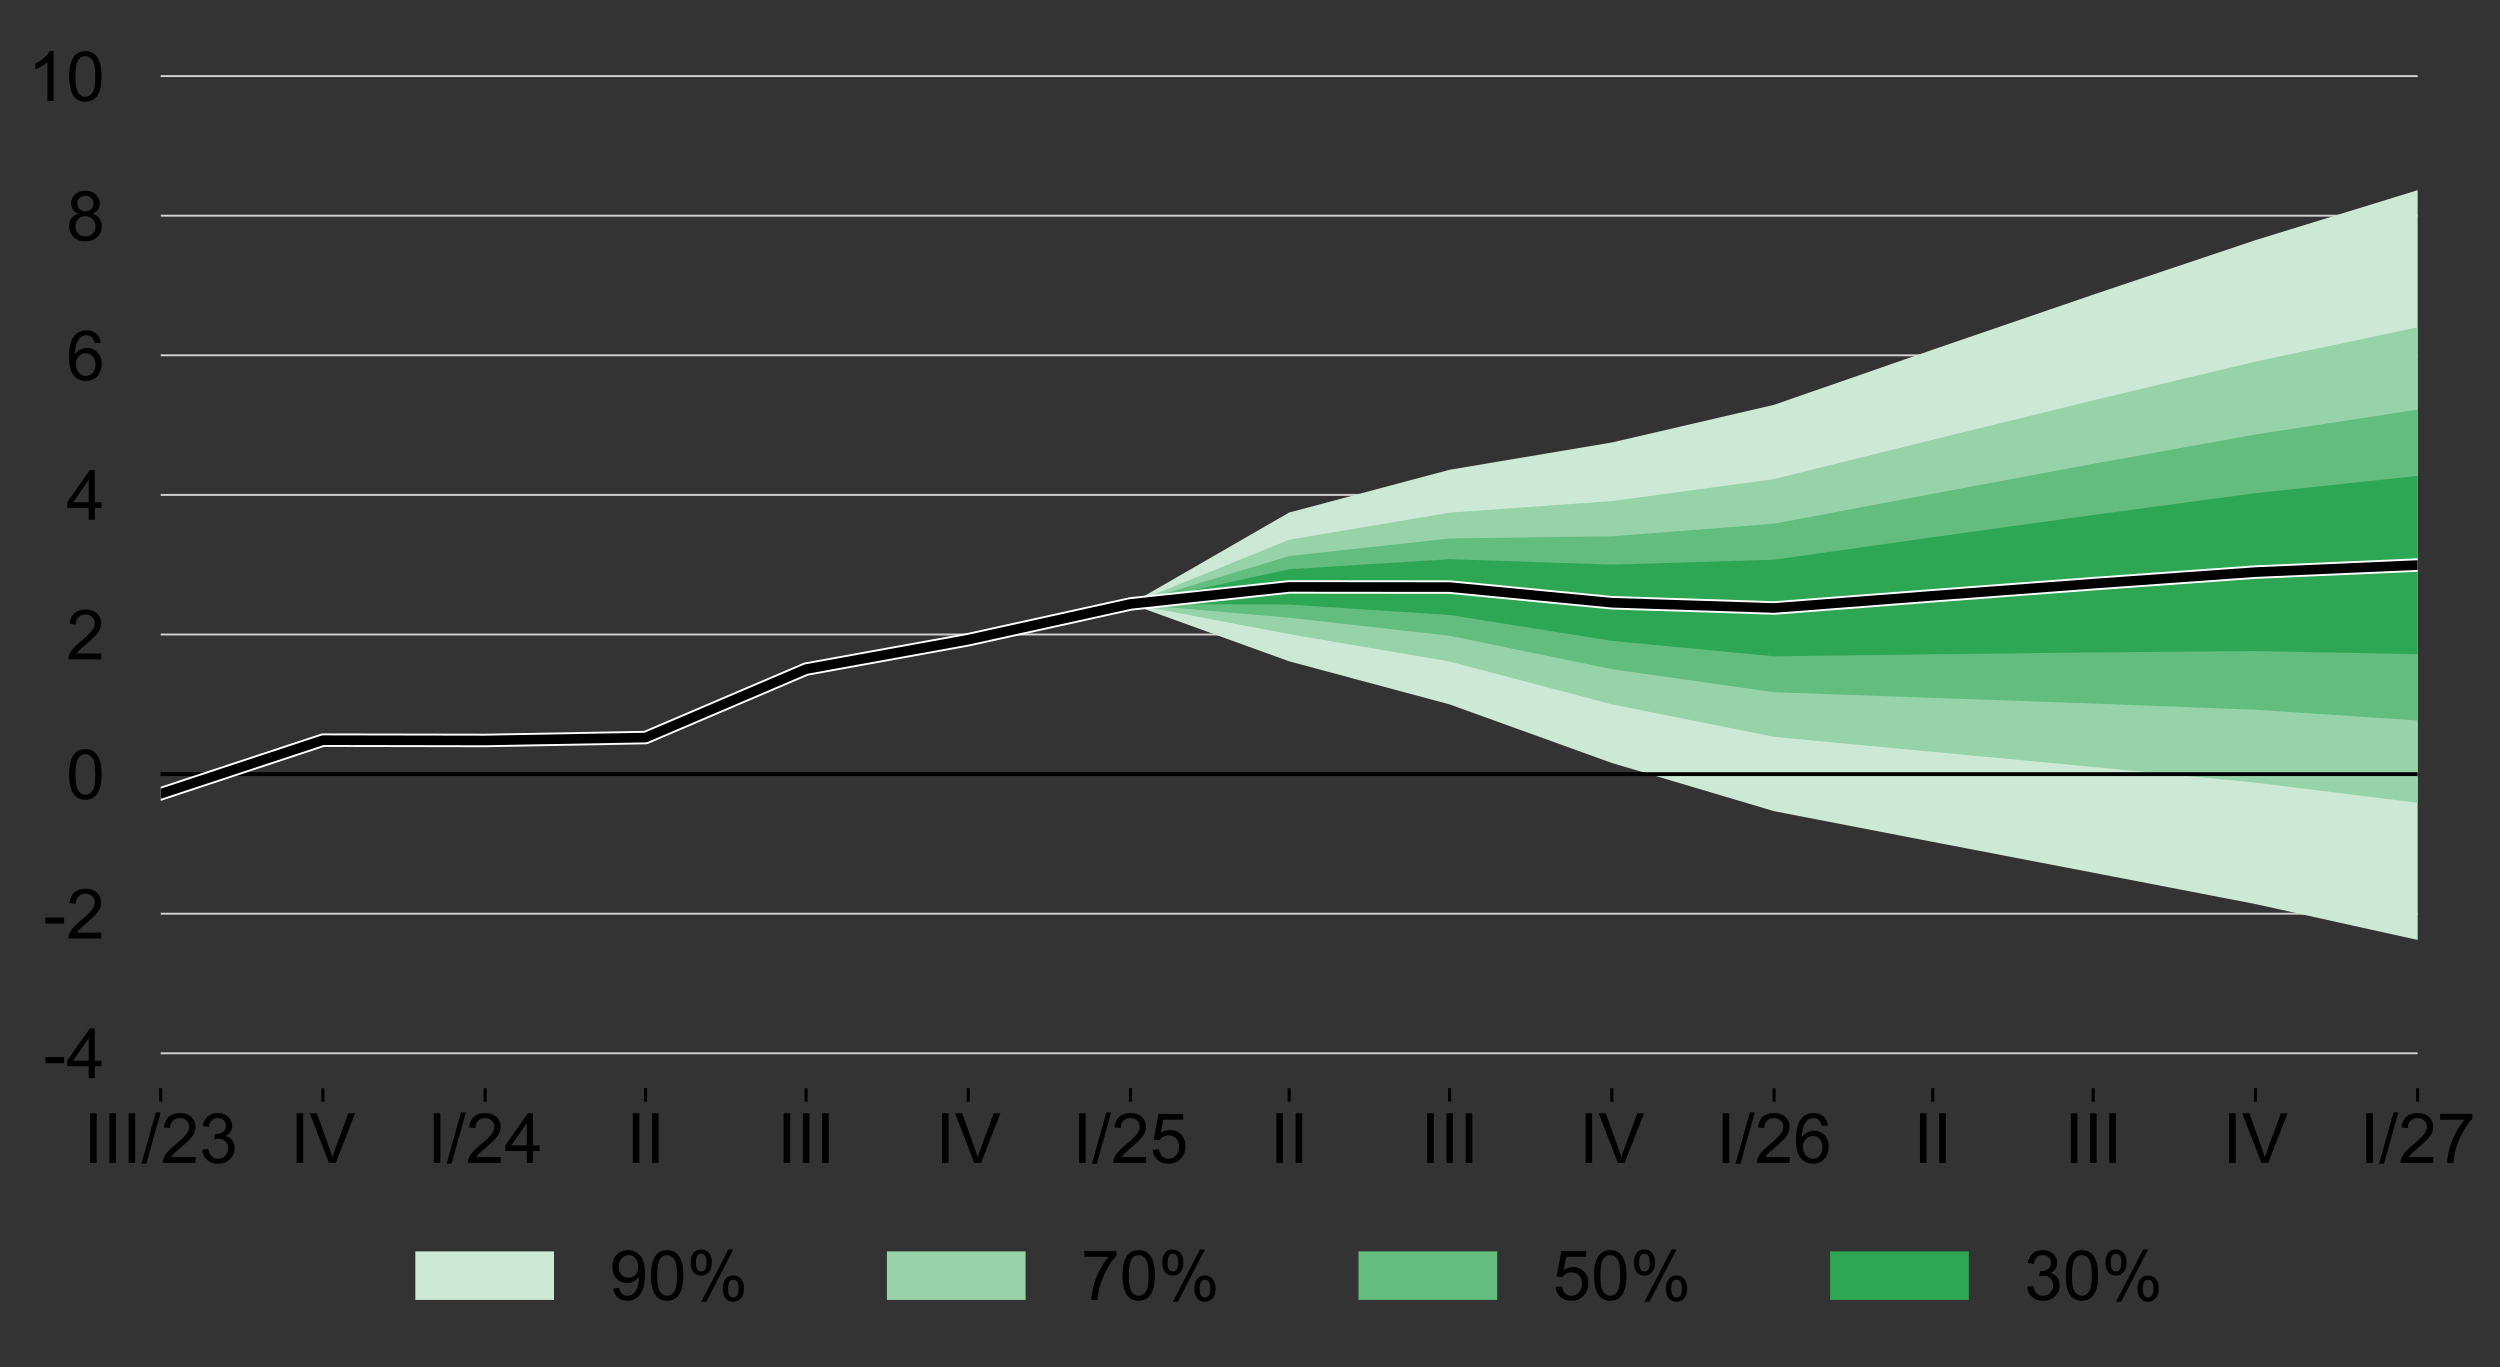 <?xml version="1.0" encoding="utf-8" standalone="no"?>
<!DOCTYPE svg PUBLIC "-//W3C//DTD SVG 1.1//EN"
  "http://www.w3.org/Graphics/SVG/1.1/DTD/svg11.dtd">
<!-- Created with matplotlib (http://matplotlib.org/) -->
<svg height="355pt" version="1.1" viewBox="0 0 649 355" width="649pt" xmlns="http://www.w3.org/2000/svg" xmlns:xlink="http://www.w3.org/1999/xlink">
 <rect x="0" y="0" width="649" height="355" fill="#333333" stroke="none"/>
 <defs>
  <style type="text/css">
*{stroke-linecap:butt;stroke-linejoin:round;}
  </style>
 </defs>
 <g id="figure_1">
  <g id="patch_1">
   <path d="M -0 355.437 
L 649.83 355.437 
L 649.83 0 
L -0 0 
z
" style="fill:none;"/>
  </g>
  <g id="axes_1">
   <g id="patch_2">
    <path d="M 41.719 282.5 
L 627.619 282.5 
L 627.619 10.7 
L 41.719 10.7 
z
" style="fill:none;"/>
   </g>
   <g id="matplotlib.axis_1">
    <g id="xtick_1">
     <g id="line2d_1">
      <defs>
       <path d="M 0 0 
L 0 3.5 
" id="m96d45b0e11" style="stroke:#000000;stroke-width:0.8;"/>
      </defs>
      <g>
       <use style="stroke:#000000;stroke-width:0.8;" x="41.719" xlink:href="#m96d45b0e11" y="282.5"/>
      </g>
     </g>
     <g id="text_1">
      <!-- III/23 -->
      <defs>
       <path d="M 9.328 0 
L 9.328 71.578 
L 18.797 71.578 
L 18.797 0 
z
" id="ArialMT-49"/>
       <path d="M 0 -1.219 
L 20.75 72.797 
L 27.781 72.797 
L 7.078 -1.219 
z
" id="ArialMT-2f"/>
       <path d="M 50.344 8.453 
L 50.344 0 
L 3.031 0 
Q 2.938 3.172 4.047 6.109 
Q 5.859 10.938 9.828 15.625 
Q 13.812 20.312 21.344 26.469 
Q 33.016 36.031 37.109 41.625 
Q 41.219 47.219 41.219 52.203 
Q 41.219 57.422 37.469 61 
Q 33.734 64.594 27.734 64.594 
Q 21.391 64.594 17.578 60.781 
Q 13.766 56.984 13.719 50.25 
L 4.688 51.172 
Q 5.609 61.281 11.656 66.578 
Q 17.719 71.875 27.938 71.875 
Q 38.234 71.875 44.234 66.156 
Q 50.25 60.453 50.25 52 
Q 50.25 47.703 48.484 43.547 
Q 46.734 39.406 42.656 34.812 
Q 38.578 30.219 29.109 22.219 
Q 21.188 15.578 18.938 13.203 
Q 16.703 10.844 15.234 8.453 
z
" id="ArialMT-32"/>
       <path d="M 4.203 18.891 
L 12.984 20.062 
Q 14.5 12.594 18.141 9.297 
Q 21.781 6 27 6 
Q 33.203 6 37.469 10.297 
Q 41.75 14.594 41.75 20.953 
Q 41.75 27 37.797 30.922 
Q 33.844 34.859 27.734 34.859 
Q 25.25 34.859 21.531 33.891 
L 22.516 41.609 
Q 23.391 41.5 23.922 41.5 
Q 29.547 41.5 34.031 44.422 
Q 38.531 47.359 38.531 53.469 
Q 38.531 58.297 35.25 61.469 
Q 31.984 64.656 26.812 64.656 
Q 21.688 64.656 18.266 61.422 
Q 14.844 58.203 13.875 51.766 
L 5.078 53.328 
Q 6.688 62.156 12.391 67.016 
Q 18.109 71.875 26.609 71.875 
Q 32.469 71.875 37.391 69.359 
Q 42.328 66.844 44.938 62.5 
Q 47.562 58.156 47.562 53.266 
Q 47.562 48.641 45.062 44.828 
Q 42.578 41.016 37.703 38.766 
Q 44.047 37.312 47.562 32.688 
Q 51.078 28.078 51.078 21.141 
Q 51.078 11.766 44.234 5.25 
Q 37.406 -1.266 26.953 -1.266 
Q 17.531 -1.266 11.297 4.344 
Q 5.078 9.969 4.203 18.891 
" id="ArialMT-33"/>
      </defs>
      <g transform="translate(21.708 301.884)scale(0.18 -0.18)">
       <use xlink:href="#ArialMT-49"/>
       <use x="27.783" xlink:href="#ArialMT-49"/>
       <use x="55.566" xlink:href="#ArialMT-49"/>
       <use x="83.35" xlink:href="#ArialMT-2f"/>
       <use x="111.133" xlink:href="#ArialMT-32"/>
       <use x="166.748" xlink:href="#ArialMT-33"/>
      </g>
     </g>
    </g>
    <g id="xtick_2">
     <g id="line2d_2">
      <g>
       <use style="stroke:#000000;stroke-width:0.8;" x="83.831" xlink:href="#m96d45b0e11" y="282.5"/>
      </g>
     </g>
     <g id="text_2">
      <!-- IV -->
      <defs>
       <path d="M 28.172 0 
L 0.438 71.578 
L 10.688 71.578 
L 29.297 19.578 
Q 31.547 13.328 33.062 7.859 
Q 34.719 13.719 36.922 19.578 
L 56.25 71.578 
L 65.922 71.578 
L 37.891 0 
z
" id="ArialMT-56"/>
      </defs>
      <g transform="translate(75.327 301.884)scale(0.18 -0.18)">
       <use xlink:href="#ArialMT-49"/>
       <use x="27.783" xlink:href="#ArialMT-56"/>
      </g>
     </g>
    </g>
    <g id="xtick_3">
     <g id="line2d_3">
      <g>
       <use style="stroke:#000000;stroke-width:0.8;" x="125.942" xlink:href="#m96d45b0e11" y="282.5"/>
      </g>
     </g>
     <g id="text_3">
      <!-- I/24 -->
      <defs>
       <path d="M 32.328 0 
L 32.328 17.141 
L 1.266 17.141 
L 1.266 25.203 
L 33.938 71.578 
L 41.109 71.578 
L 41.109 25.203 
L 50.781 25.203 
L 50.781 17.141 
L 41.109 17.141 
L 41.109 0 
z
M 32.328 25.203 
L 32.328 57.469 
L 9.906 25.203 
z
" id="ArialMT-34"/>
      </defs>
      <g transform="translate(110.932 301.884)scale(0.18 -0.18)">
       <use xlink:href="#ArialMT-49"/>
       <use x="27.783" xlink:href="#ArialMT-2f"/>
       <use x="55.566" xlink:href="#ArialMT-32"/>
       <use x="111.182" xlink:href="#ArialMT-34"/>
      </g>
     </g>
    </g>
    <g id="xtick_4">
     <g id="line2d_4">
      <g>
       <use style="stroke:#000000;stroke-width:0.8;" x="167.596" xlink:href="#m96d45b0e11" y="282.5"/>
      </g>
     </g>
     <g id="text_4">
      <!-- II -->
      <g transform="translate(162.596 301.884)scale(0.18 -0.18)">
       <use xlink:href="#ArialMT-49"/>
       <use x="27.783" xlink:href="#ArialMT-49"/>
      </g>
     </g>
    </g>
    <g id="xtick_5">
     <g id="line2d_5">
      <g>
       <use style="stroke:#000000;stroke-width:0.8;" x="209.25" xlink:href="#m96d45b0e11" y="282.5"/>
      </g>
     </g>
     <g id="text_5">
      <!-- III -->
      <g transform="translate(201.749 301.884)scale(0.18 -0.18)">
       <use xlink:href="#ArialMT-49"/>
       <use x="27.783" xlink:href="#ArialMT-49"/>
       <use x="55.566" xlink:href="#ArialMT-49"/>
      </g>
     </g>
    </g>
    <g id="xtick_6">
     <g id="line2d_6">
      <g>
       <use style="stroke:#000000;stroke-width:0.8;" x="251.362" xlink:href="#m96d45b0e11" y="282.5"/>
      </g>
     </g>
     <g id="text_6">
      <!-- IV -->
      <g transform="translate(242.858 301.884)scale(0.18 -0.18)">
       <use xlink:href="#ArialMT-49"/>
       <use x="27.783" xlink:href="#ArialMT-56"/>
      </g>
     </g>
    </g>
    <g id="xtick_7">
     <g id="line2d_7">
      <g>
       <use style="stroke:#000000;stroke-width:0.8;" x="293.473" xlink:href="#m96d45b0e11" y="282.5"/>
      </g>
     </g>
     <g id="text_7">
      <!-- I/25 -->
      <defs>
       <path d="M 4.156 18.75 
L 13.375 19.531 
Q 14.406 12.797 18.141 9.391 
Q 21.875 6 27.156 6 
Q 33.5 6 37.891 10.781 
Q 42.281 15.578 42.281 23.484 
Q 42.281 31 38.062 35.344 
Q 33.844 39.703 27 39.703 
Q 22.75 39.703 19.328 37.766 
Q 15.922 35.844 13.969 32.766 
L 5.719 33.844 
L 12.641 70.609 
L 48.25 70.609 
L 48.25 62.203 
L 19.672 62.203 
L 15.828 42.969 
Q 22.266 47.469 29.344 47.469 
Q 38.719 47.469 45.156 40.969 
Q 51.609 34.469 51.609 24.266 
Q 51.609 14.547 45.953 7.469 
Q 39.062 -1.219 27.156 -1.219 
Q 17.391 -1.219 11.203 4.25 
Q 5.031 9.719 4.156 18.75 
" id="ArialMT-35"/>
      </defs>
      <g transform="translate(278.463 301.884)scale(0.18 -0.18)">
       <use xlink:href="#ArialMT-49"/>
       <use x="27.783" xlink:href="#ArialMT-2f"/>
       <use x="55.566" xlink:href="#ArialMT-32"/>
       <use x="111.182" xlink:href="#ArialMT-35"/>
      </g>
     </g>
    </g>
    <g id="xtick_8">
     <g id="line2d_8">
      <g>
       <use style="stroke:#000000;stroke-width:0.8;" x="334.669" xlink:href="#m96d45b0e11" y="282.5"/>
      </g>
     </g>
     <g id="text_8">
      <!-- II -->
      <g transform="translate(329.669 301.884)scale(0.18 -0.18)">
       <use xlink:href="#ArialMT-49"/>
       <use x="27.783" xlink:href="#ArialMT-49"/>
      </g>
     </g>
    </g>
    <g id="xtick_9">
     <g id="line2d_9">
      <g>
       <use style="stroke:#000000;stroke-width:0.8;" x="376.323" xlink:href="#m96d45b0e11" y="282.5"/>
      </g>
     </g>
     <g id="text_9">
      <!-- III -->
      <g transform="translate(368.822 301.884)scale(0.18 -0.18)">
       <use xlink:href="#ArialMT-49"/>
       <use x="27.783" xlink:href="#ArialMT-49"/>
       <use x="55.566" xlink:href="#ArialMT-49"/>
      </g>
     </g>
    </g>
    <g id="xtick_10">
     <g id="line2d_10">
      <g>
       <use style="stroke:#000000;stroke-width:0.8;" x="418.435" xlink:href="#m96d45b0e11" y="282.5"/>
      </g>
     </g>
     <g id="text_10">
      <!-- IV -->
      <g transform="translate(409.931 301.884)scale(0.18 -0.18)">
       <use xlink:href="#ArialMT-49"/>
       <use x="27.783" xlink:href="#ArialMT-56"/>
      </g>
     </g>
    </g>
    <g id="xtick_11">
     <g id="line2d_11">
      <g>
       <use style="stroke:#000000;stroke-width:0.8;" x="460.546" xlink:href="#m96d45b0e11" y="282.5"/>
      </g>
     </g>
     <g id="text_11">
      <!-- I/26 -->
      <defs>
       <path d="M 49.75 54.047 
L 41.016 53.375 
Q 39.844 58.547 37.703 60.891 
Q 34.125 64.656 28.906 64.656 
Q 24.703 64.656 21.531 62.312 
Q 17.391 59.281 14.984 53.469 
Q 12.594 47.656 12.5 36.922 
Q 15.672 41.75 20.266 44.094 
Q 24.859 46.438 29.891 46.438 
Q 38.672 46.438 44.844 39.969 
Q 51.031 33.5 51.031 23.25 
Q 51.031 16.5 48.125 10.719 
Q 45.219 4.938 40.141 1.859 
Q 35.062 -1.219 28.609 -1.219 
Q 17.625 -1.219 10.688 6.859 
Q 3.766 14.938 3.766 33.5 
Q 3.766 54.25 11.422 63.672 
Q 18.109 71.875 29.438 71.875 
Q 37.891 71.875 43.281 67.141 
Q 48.688 62.406 49.75 54.047 
M 13.875 23.188 
Q 13.875 18.656 15.797 14.5 
Q 17.719 10.359 21.188 8.172 
Q 24.656 6 28.469 6 
Q 34.031 6 38.031 10.484 
Q 42.047 14.984 42.047 22.703 
Q 42.047 30.125 38.078 34.391 
Q 34.125 38.672 28.125 38.672 
Q 22.172 38.672 18.016 34.391 
Q 13.875 30.125 13.875 23.188 
" id="ArialMT-36"/>
      </defs>
      <g transform="translate(445.536 301.884)scale(0.18 -0.18)">
       <use xlink:href="#ArialMT-49"/>
       <use x="27.783" xlink:href="#ArialMT-2f"/>
       <use x="55.566" xlink:href="#ArialMT-32"/>
       <use x="111.182" xlink:href="#ArialMT-36"/>
      </g>
     </g>
    </g>
    <g id="xtick_12">
     <g id="line2d_12">
      <g>
       <use style="stroke:#000000;stroke-width:0.8;" x="501.742" xlink:href="#m96d45b0e11" y="282.5"/>
      </g>
     </g>
     <g id="text_12">
      <!-- II -->
      <g transform="translate(496.742 301.884)scale(0.18 -0.18)">
       <use xlink:href="#ArialMT-49"/>
       <use x="27.783" xlink:href="#ArialMT-49"/>
      </g>
     </g>
    </g>
    <g id="xtick_13">
     <g id="line2d_13">
      <g>
       <use style="stroke:#000000;stroke-width:0.8;" x="543.396" xlink:href="#m96d45b0e11" y="282.5"/>
      </g>
     </g>
     <g id="text_13">
      <!-- III -->
      <g transform="translate(535.895 301.884)scale(0.18 -0.18)">
       <use xlink:href="#ArialMT-49"/>
       <use x="27.783" xlink:href="#ArialMT-49"/>
       <use x="55.566" xlink:href="#ArialMT-49"/>
      </g>
     </g>
    </g>
    <g id="xtick_14">
     <g id="line2d_14">
      <g>
       <use style="stroke:#000000;stroke-width:0.8;" x="585.508" xlink:href="#m96d45b0e11" y="282.5"/>
      </g>
     </g>
     <g id="text_14">
      <!-- IV -->
      <g transform="translate(577.004 301.884)scale(0.18 -0.18)">
       <use xlink:href="#ArialMT-49"/>
       <use x="27.783" xlink:href="#ArialMT-56"/>
      </g>
     </g>
    </g>
    <g id="xtick_15">
     <g id="line2d_15">
      <g>
       <use style="stroke:#000000;stroke-width:0.8;" x="627.619" xlink:href="#m96d45b0e11" y="282.5"/>
      </g>
     </g>
     <g id="text_15">
      <!-- I/27 -->
      <defs>
       <path d="M 4.734 62.203 
L 4.734 70.656 
L 51.078 70.656 
L 51.078 63.812 
Q 44.234 56.547 37.516 44.484 
Q 30.812 32.422 27.156 19.672 
Q 24.516 10.688 23.781 0 
L 14.75 0 
Q 14.891 8.453 18.062 20.406 
Q 21.234 32.375 27.172 43.484 
Q 33.109 54.594 39.797 62.203 
z
" id="ArialMT-37"/>
      </defs>
      <g transform="translate(612.609 301.884)scale(0.18 -0.18)">
       <use xlink:href="#ArialMT-49"/>
       <use x="27.783" xlink:href="#ArialMT-2f"/>
       <use x="55.566" xlink:href="#ArialMT-32"/>
       <use x="111.182" xlink:href="#ArialMT-37"/>
      </g>
     </g>
    </g>
   </g>
   <g id="matplotlib.axis_2">
    <g id="ytick_1">
     <g id="text_16">
      <!-- -4 -->
      <defs>
       <path d="M 3.172 21.484 
L 3.172 30.328 
L 30.172 30.328 
L 30.172 21.484 
z
" id="ArialMT-2d"/>
      </defs>
      <g transform="translate(11.216 279.882)scale(0.18 -0.18)">
       <use xlink:href="#ArialMT-2d"/>
       <use x="33.301" xlink:href="#ArialMT-34"/>
      </g>
     </g>
    </g>
    <g id="ytick_2">
     <g id="text_17">
      <!-- -2 -->
      <g transform="translate(11.216 243.642)scale(0.18 -0.18)">
       <use xlink:href="#ArialMT-2d"/>
       <use x="33.301" xlink:href="#ArialMT-32"/>
      </g>
     </g>
    </g>
    <g id="ytick_3">
     <g id="text_18">
      <!-- 0 -->
      <defs>
       <path d="M 4.156 35.297 
Q 4.156 48 6.766 55.734 
Q 9.375 63.484 14.516 67.672 
Q 19.672 71.875 27.484 71.875 
Q 33.25 71.875 37.594 69.547 
Q 41.938 67.234 44.766 62.859 
Q 47.609 58.5 49.219 52.219 
Q 50.828 45.953 50.828 35.297 
Q 50.828 22.703 48.234 14.969 
Q 45.656 7.234 40.5 3 
Q 35.359 -1.219 27.484 -1.219 
Q 17.141 -1.219 11.234 6.203 
Q 4.156 15.141 4.156 35.297 
M 13.188 35.297 
Q 13.188 17.672 17.312 11.828 
Q 21.438 6 27.484 6 
Q 33.547 6 37.672 11.859 
Q 41.797 17.719 41.797 35.297 
Q 41.797 52.984 37.672 58.781 
Q 33.547 64.594 27.391 64.594 
Q 21.344 64.594 17.719 59.469 
Q 13.188 52.938 13.188 35.297 
" id="ArialMT-30"/>
      </defs>
      <g transform="translate(17.21 207.402)scale(0.18 -0.18)">
       <use xlink:href="#ArialMT-30"/>
      </g>
     </g>
    </g>
    <g id="ytick_4">
     <g id="text_19">
      <!-- 2 -->
      <g transform="translate(17.21 171.162)scale(0.18 -0.18)">
       <use xlink:href="#ArialMT-32"/>
      </g>
     </g>
    </g>
    <g id="ytick_5">
     <g id="text_20">
      <!-- 4 -->
      <g transform="translate(17.21 134.922)scale(0.18 -0.18)">
       <use xlink:href="#ArialMT-34"/>
      </g>
     </g>
    </g>
    <g id="ytick_6">
     <g id="text_21">
      <!-- 6 -->
      <g transform="translate(17.21 98.682)scale(0.18 -0.18)">
       <use xlink:href="#ArialMT-36"/>
      </g>
     </g>
    </g>
    <g id="ytick_7">
     <g id="text_22">
      <!-- 8 -->
      <defs>
       <path d="M 17.672 38.812 
Q 12.203 40.828 9.562 44.531 
Q 6.938 48.25 6.938 53.422 
Q 6.938 61.234 12.547 66.547 
Q 18.172 71.875 27.484 71.875 
Q 36.859 71.875 42.578 66.422 
Q 48.297 60.984 48.297 53.172 
Q 48.297 48.188 45.672 44.5 
Q 43.062 40.828 37.75 38.812 
Q 44.344 36.672 47.781 31.875 
Q 51.219 27.094 51.219 20.453 
Q 51.219 11.281 44.719 5.031 
Q 38.234 -1.219 27.641 -1.219 
Q 17.047 -1.219 10.547 5.047 
Q 4.047 11.328 4.047 20.703 
Q 4.047 27.688 7.594 32.391 
Q 11.141 37.109 17.672 38.812 
M 15.922 53.719 
Q 15.922 48.641 19.188 45.406 
Q 22.469 42.188 27.688 42.188 
Q 32.766 42.188 36.016 45.375 
Q 39.266 48.578 39.266 53.219 
Q 39.266 58.062 35.906 61.359 
Q 32.562 64.656 27.594 64.656 
Q 22.562 64.656 19.234 61.422 
Q 15.922 58.203 15.922 53.719 
M 13.094 20.656 
Q 13.094 16.891 14.875 13.375 
Q 16.656 9.859 20.172 7.922 
Q 23.688 6 27.734 6 
Q 34.031 6 38.125 10.047 
Q 42.234 14.109 42.234 20.359 
Q 42.234 26.703 38.016 30.859 
Q 33.797 35.016 27.438 35.016 
Q 21.234 35.016 17.156 30.906 
Q 13.094 26.812 13.094 20.656 
" id="ArialMT-38"/>
      </defs>
      <g transform="translate(17.21 62.442)scale(0.18 -0.18)">
       <use xlink:href="#ArialMT-38"/>
      </g>
     </g>
    </g>
    <g id="ytick_8">
     <g id="text_23">
      <!-- 10 -->
      <defs>
       <path d="M 37.25 0 
L 28.469 0 
L 28.469 56 
Q 25.297 52.984 20.141 49.953 
Q 14.984 46.922 10.891 45.406 
L 10.891 53.906 
Q 18.266 57.375 23.781 62.297 
Q 29.297 67.234 31.594 71.875 
L 37.25 71.875 
z
" id="ArialMT-31"/>
      </defs>
      <g transform="translate(7.2 26.202)scale(0.18 -0.18)">
       <use xlink:href="#ArialMT-31"/>
       <use x="55.615" xlink:href="#ArialMT-30"/>
      </g>
     </g>
    </g>
   </g>
   <g id="line2d_16">
    <path clip-path="url(#p32a1b198f9)" d="M 41.719 273.44 
L 627.619 273.44 
" style="fill:none;stroke:#d2d2d2;stroke-linecap:square;stroke-width:0.5;"/>
   </g>
   <g id="line2d_17">
    <path clip-path="url(#p32a1b198f9)" d="M 41.719 237.2 
L 627.619 237.2 
" style="fill:none;stroke:#d2d2d2;stroke-linecap:square;stroke-width:0.5;"/>
   </g>
   <g id="line2d_18">
    <path clip-path="url(#p32a1b198f9)" d="M 41.719 200.96 
L 627.619 200.96 
" style="fill:none;stroke:#000000;stroke-linecap:square;stroke-width:0.75;"/>
   </g>
   <g id="line2d_19">
    <path clip-path="url(#p32a1b198f9)" d="M 41.719 164.72 
L 627.619 164.72 
" style="fill:none;stroke:#d2d2d2;stroke-linecap:square;stroke-width:0.5;"/>
   </g>
   <g id="legend_1">
    <g id="patch_3">
     <path d="M 104.219 348.237 
L 565.12 348.237 
Q 568.72 348.237 568.72 344.637 
L 568.72 320.975 
Q 568.72 317.375 565.12 317.375 
L 104.219 317.375 
Q 100.619 317.375 100.619 320.975 
L 100.619 344.637 
Q 100.619 348.237 104.219 348.237 
z
" style="fill:none;opacity:0.8;"/>
    </g>
    <g id="patch_4">
     <path d="M 107.819 337.459 
L 143.819 337.459 
L 143.819 324.859 
L 107.819 324.859 
z
" style="fill:#cbe9d4;"/>
    </g>
    <g id="text_24">
     <!-- 90% -->
     <defs>
      <path d="M 5.469 16.547 
L 13.922 17.328 
Q 14.984 11.375 18.016 8.688 
Q 21.047 6 25.781 6 
Q 29.828 6 32.875 7.859 
Q 35.938 9.719 37.891 12.812 
Q 39.844 15.922 41.156 21.188 
Q 42.484 26.469 42.484 31.938 
Q 42.484 32.516 42.438 33.688 
Q 39.797 29.5 35.234 26.875 
Q 30.672 24.266 25.344 24.266 
Q 16.453 24.266 10.297 30.703 
Q 4.156 37.156 4.156 47.703 
Q 4.156 58.594 10.578 65.234 
Q 17 71.875 26.656 71.875 
Q 33.641 71.875 39.422 68.109 
Q 45.219 64.359 48.219 57.391 
Q 51.219 50.438 51.219 37.25 
Q 51.219 23.531 48.234 15.406 
Q 45.266 7.281 39.375 3.031 
Q 33.5 -1.219 25.594 -1.219 
Q 17.188 -1.219 11.859 3.438 
Q 6.547 8.109 5.469 16.547 
M 41.453 48.141 
Q 41.453 55.719 37.422 60.156 
Q 33.406 64.594 27.734 64.594 
Q 21.875 64.594 17.531 59.812 
Q 13.188 55.031 13.188 47.406 
Q 13.188 40.578 17.312 36.297 
Q 21.438 32.031 27.484 32.031 
Q 33.594 32.031 37.516 36.297 
Q 41.453 40.578 41.453 48.141 
" id="ArialMT-39"/>
      <path d="M 5.812 54.391 
Q 5.812 62.062 9.672 67.422 
Q 13.531 72.797 20.844 72.797 
Q 27.594 72.797 32 67.984 
Q 36.422 63.188 36.422 53.859 
Q 36.422 44.781 31.953 39.875 
Q 27.484 34.969 20.953 34.969 
Q 14.453 34.969 10.125 39.797 
Q 5.812 44.625 5.812 54.391 
M 21.094 66.75 
Q 17.828 66.75 15.656 63.906 
Q 13.484 61.078 13.484 53.516 
Q 13.484 46.625 15.672 43.812 
Q 17.875 41.016 21.094 41.016 
Q 24.422 41.016 26.594 43.844 
Q 28.766 46.688 28.766 54.203 
Q 28.766 61.141 26.562 63.938 
Q 24.359 66.75 21.094 66.75 
M 21.141 -2.641 
L 60.297 72.797 
L 67.438 72.797 
L 28.422 -2.641 
z
M 52.094 16.797 
Q 52.094 24.516 55.953 29.859 
Q 59.812 35.203 67.188 35.203 
Q 73.922 35.203 78.344 30.391 
Q 82.766 25.594 82.766 16.266 
Q 82.766 7.172 78.297 2.266 
Q 73.828 -2.641 67.234 -2.641 
Q 60.75 -2.641 56.422 2.219 
Q 52.094 7.078 52.094 16.797 
M 67.438 29.156 
Q 64.109 29.156 61.938 26.312 
Q 59.766 23.484 59.766 15.922 
Q 59.766 9.078 61.953 6.25 
Q 64.156 3.422 67.391 3.422 
Q 70.75 3.422 72.922 6.25 
Q 75.094 9.078 75.094 16.609 
Q 75.094 23.531 72.891 26.344 
Q 70.703 29.156 67.438 29.156 
" id="ArialMT-25"/>
     </defs>
     <g transform="translate(158.219 337.459)scale(0.18 -0.18)">
      <use xlink:href="#ArialMT-39"/>
      <use x="55.615" xlink:href="#ArialMT-30"/>
      <use x="111.23" xlink:href="#ArialMT-25"/>
     </g>
    </g>
    <g id="patch_5">
     <path d="M 230.244 337.459 
L 266.244 337.459 
L 266.244 324.859 
L 230.244 324.859 
z
" style="fill:#96d3a9;"/>
    </g>
    <g id="text_25">
     <!-- 70% -->
     <g transform="translate(280.644 337.459)scale(0.18 -0.18)">
      <use xlink:href="#ArialMT-37"/>
      <use x="55.615" xlink:href="#ArialMT-30"/>
      <use x="111.23" xlink:href="#ArialMT-25"/>
     </g>
    </g>
    <g id="patch_6">
     <path d="M 352.669 337.459 
L 388.669 337.459 
L 388.669 324.859 
L 352.669 324.859 
z
" style="fill:#62bd7f;"/>
    </g>
    <g id="text_26">
     <!-- 50% -->
     <g transform="translate(403.069 337.459)scale(0.18 -0.18)">
      <use xlink:href="#ArialMT-35"/>
      <use x="55.615" xlink:href="#ArialMT-30"/>
      <use x="111.23" xlink:href="#ArialMT-25"/>
     </g>
    </g>
    <g id="patch_7">
     <path d="M 475.095 337.459 
L 511.095 337.459 
L 511.095 324.859 
L 475.095 324.859 
z
" style="fill:#2ea754;"/>
    </g>
    <g id="text_27">
     <!-- 30% -->
     <g transform="translate(525.495 337.459)scale(0.18 -0.18)">
      <use xlink:href="#ArialMT-33"/>
      <use x="55.615" xlink:href="#ArialMT-30"/>
      <use x="111.23" xlink:href="#ArialMT-25"/>
     </g>
    </g>
   </g>
   <g id="line2d_20">
    <path clip-path="url(#p32a1b198f9)" d="M 41.719 128.48 
L 627.619 128.48 
" style="fill:none;stroke:#d2d2d2;stroke-linecap:square;stroke-width:0.5;"/>
   </g>
   <g id="line2d_21">
    <path clip-path="url(#p32a1b198f9)" d="M 41.719 92.24 
L 627.619 92.24 
" style="fill:none;stroke:#d2d2d2;stroke-linecap:square;stroke-width:0.5;"/>
   </g>
   <g id="line2d_22">
    <path clip-path="url(#p32a1b198f9)" d="M 41.719 56 
L 627.619 56 
" style="fill:none;stroke:#d2d2d2;stroke-linecap:square;stroke-width:0.5;"/>
   </g>
   <g id="line2d_23">
    <path clip-path="url(#p32a1b198f9)" d="M 41.719 19.76 
L 627.619 19.76 
" style="fill:none;stroke:#d2d2d2;stroke-linecap:square;stroke-width:0.5;"/>
   </g>
   <g id="patch_8">
    <path clip-path="url(#p32a1b198f9)" d="z
" style="fill:#cbe9d4;"/>
   </g>
   <g id="patch_9">
    <path clip-path="url(#p32a1b198f9)" d="z
" style="fill:#cbe9d4;"/>
   </g>
   <g id="patch_10">
    <path clip-path="url(#p32a1b198f9)" d="z
" style="fill:#cbe9d4;"/>
   </g>
   <g id="patch_11">
    <path clip-path="url(#p32a1b198f9)" d="z
" style="fill:#cbe9d4;"/>
   </g>
   <g id="patch_12">
    <path clip-path="url(#p32a1b198f9)" d="z
" style="fill:#cbe9d4;"/>
   </g>
   <g id="patch_13">
    <path clip-path="url(#p32a1b198f9)" d="z
" style="fill:#cbe9d4;"/>
   </g>
   <g id="patch_14">
    <path clip-path="url(#p32a1b198f9)" d="M 293.473 200.96 
L 293.473 200.96 
L 293.473 156.782 
L 293.473 156.782 
z
" style="fill:#cbe9d4;"/>
   </g>
   <g id="patch_15">
    <path clip-path="url(#p32a1b198f9)" d="M 334.669 200.96 
L 334.669 200.96 
L 334.669 171.682 
L 334.669 171.682 
z
" style="fill:#cbe9d4;"/>
   </g>
   <g id="patch_16">
    <path clip-path="url(#p32a1b198f9)" d="M 376.323 200.96 
L 376.323 200.96 
L 376.323 182.867 
L 376.323 182.867 
z
" style="fill:#cbe9d4;"/>
   </g>
   <g id="patch_17">
    <path clip-path="url(#p32a1b198f9)" d="M 418.435 200.96 
L 418.435 200.96 
L 418.435 198.074 
L 418.435 198.074 
z
" style="fill:#cbe9d4;"/>
   </g>
   <g id="patch_18">
    <path clip-path="url(#p32a1b198f9)" d="M 460.546 200.96 
L 460.546 200.96 
L 460.546 200.96 
L 460.546 200.96 
z
" style="fill:#cbe9d4;"/>
   </g>
   <g id="patch_19">
    <path clip-path="url(#p32a1b198f9)" d="M 501.742 200.96 
L 501.742 200.96 
L 501.742 200.96 
L 501.742 200.96 
z
" style="fill:#cbe9d4;"/>
   </g>
   <g id="patch_20">
    <path clip-path="url(#p32a1b198f9)" d="M 543.396 200.96 
L 543.396 200.96 
L 543.396 200.96 
L 543.396 200.96 
z
" style="fill:#cbe9d4;"/>
   </g>
   <g id="patch_21">
    <path clip-path="url(#p32a1b198f9)" d="M 585.508 200.96 
L 585.508 200.96 
L 585.508 200.96 
L 585.508 200.96 
z
" style="fill:#cbe9d4;"/>
   </g>
   <g id="patch_22">
    <path clip-path="url(#p32a1b198f9)" d="M 627.619 200.96 
L 627.619 200.96 
L 627.619 200.96 
L 627.619 200.96 
z
" style="fill:#cbe9d4;"/>
   </g>
   <g id="patch_23">
    <path clip-path="url(#p32a1b198f9)" d="z
" style="fill:#cbe9d4;"/>
   </g>
   <g id="patch_24">
    <path clip-path="url(#p32a1b198f9)" d="z
" style="fill:#cbe9d4;"/>
   </g>
   <g id="patch_25">
    <path clip-path="url(#p32a1b198f9)" d="z
" style="fill:#cbe9d4;"/>
   </g>
   <g id="patch_26">
    <path clip-path="url(#p32a1b198f9)" d="z
" style="fill:#cbe9d4;"/>
   </g>
   <g id="patch_27">
    <path clip-path="url(#p32a1b198f9)" d="z
" style="fill:#cbe9d4;"/>
   </g>
   <g id="patch_28">
    <path clip-path="url(#p32a1b198f9)" d="z
" style="fill:#cbe9d4;"/>
   </g>
   <g id="patch_29">
    <path clip-path="url(#p32a1b198f9)" d="M 293.473 200.96 
L 293.473 200.96 
L 293.473 200.96 
L 293.473 200.96 
z
" style="fill:#cbe9d4;"/>
   </g>
   <g id="patch_30">
    <path clip-path="url(#p32a1b198f9)" d="M 334.669 200.96 
L 334.669 200.96 
L 334.669 200.96 
L 334.669 200.96 
z
" style="fill:#cbe9d4;"/>
   </g>
   <g id="patch_31">
    <path clip-path="url(#p32a1b198f9)" d="M 376.323 200.96 
L 376.323 200.96 
L 376.323 200.96 
L 376.323 200.96 
z
" style="fill:#cbe9d4;"/>
   </g>
   <g id="patch_32">
    <path clip-path="url(#p32a1b198f9)" d="M 418.435 200.96 
L 418.435 200.96 
L 418.435 200.96 
L 418.435 200.96 
z
" style="fill:#cbe9d4;"/>
   </g>
   <g id="patch_33">
    <path clip-path="url(#p32a1b198f9)" d="M 460.546 210.582 
L 460.546 210.582 
L 460.546 200.96 
L 460.546 200.96 
z
" style="fill:#cbe9d4;"/>
   </g>
   <g id="patch_34">
    <path clip-path="url(#p32a1b198f9)" d="M 501.742 218.555 
L 501.742 218.555 
L 501.742 200.96 
L 501.742 200.96 
z
" style="fill:#cbe9d4;"/>
   </g>
   <g id="patch_35">
    <path clip-path="url(#p32a1b198f9)" d="M 543.396 226.558 
L 543.396 226.558 
L 543.396 200.96 
L 543.396 200.96 
z
" style="fill:#cbe9d4;"/>
   </g>
   <g id="patch_36">
    <path clip-path="url(#p32a1b198f9)" d="M 585.508 234.696 
L 585.508 234.696 
L 585.508 200.96 
L 585.508 200.96 
z
" style="fill:#cbe9d4;"/>
   </g>
   <g id="patch_37">
    <path clip-path="url(#p32a1b198f9)" d="M 627.619 244.011 
L 627.619 244.011 
L 627.619 200.96 
L 627.619 200.96 
z
" style="fill:#cbe9d4;"/>
   </g>
   <g id="patch_38">
    <path clip-path="url(#p32a1b198f9)" d="z
" style="fill:#96d3a9;"/>
   </g>
   <g id="patch_39">
    <path clip-path="url(#p32a1b198f9)" d="z
" style="fill:#96d3a9;"/>
   </g>
   <g id="patch_40">
    <path clip-path="url(#p32a1b198f9)" d="z
" style="fill:#96d3a9;"/>
   </g>
   <g id="patch_41">
    <path clip-path="url(#p32a1b198f9)" d="z
" style="fill:#96d3a9;"/>
   </g>
   <g id="patch_42">
    <path clip-path="url(#p32a1b198f9)" d="z
" style="fill:#96d3a9;"/>
   </g>
   <g id="patch_43">
    <path clip-path="url(#p32a1b198f9)" d="z
" style="fill:#96d3a9;"/>
   </g>
   <g id="patch_44">
    <path clip-path="url(#p32a1b198f9)" d="M 293.473 156.782 
L 293.473 156.782 
L 293.473 112.604 
L 293.473 112.604 
z
" style="fill:#96d3a9;"/>
   </g>
   <g id="patch_45">
    <path clip-path="url(#p32a1b198f9)" d="M 334.669 171.682 
L 334.669 171.682 
L 334.669 135.337 
L 334.669 135.337 
z
" style="fill:#96d3a9;"/>
   </g>
   <g id="patch_46">
    <path clip-path="url(#p32a1b198f9)" d="M 376.323 182.867 
L 376.323 182.867 
L 376.323 153.629 
L 376.323 153.629 
z
" style="fill:#96d3a9;"/>
   </g>
   <g id="patch_47">
    <path clip-path="url(#p32a1b198f9)" d="M 418.435 198.074 
L 418.435 198.074 
L 418.435 179.967 
L 418.435 179.967 
z
" style="fill:#96d3a9;"/>
   </g>
   <g id="patch_48">
    <path clip-path="url(#p32a1b198f9)" d="M 460.546 200.96 
L 460.546 200.96 
L 460.546 191.284 
L 460.546 191.284 
z
" style="fill:#96d3a9;"/>
   </g>
   <g id="patch_49">
    <path clip-path="url(#p32a1b198f9)" d="M 501.742 200.96 
L 501.742 200.96 
L 501.742 195.18 
L 501.742 195.18 
z
" style="fill:#96d3a9;"/>
   </g>
   <g id="patch_50">
    <path clip-path="url(#p32a1b198f9)" d="M 543.396 200.96 
L 543.396 200.96 
L 543.396 199.106 
L 543.396 199.106 
z
" style="fill:#96d3a9;"/>
   </g>
   <g id="patch_51">
    <path clip-path="url(#p32a1b198f9)" d="M 585.508 200.96 
L 585.508 200.96 
L 585.508 200.96 
L 585.508 200.96 
z
" style="fill:#96d3a9;"/>
   </g>
   <g id="patch_52">
    <path clip-path="url(#p32a1b198f9)" d="M 627.619 200.96 
L 627.619 200.96 
L 627.619 200.96 
L 627.619 200.96 
z
" style="fill:#96d3a9;"/>
   </g>
   <g id="patch_53">
    <path clip-path="url(#p32a1b198f9)" d="z
" style="fill:#96d3a9;"/>
   </g>
   <g id="patch_54">
    <path clip-path="url(#p32a1b198f9)" d="z
" style="fill:#96d3a9;"/>
   </g>
   <g id="patch_55">
    <path clip-path="url(#p32a1b198f9)" d="z
" style="fill:#96d3a9;"/>
   </g>
   <g id="patch_56">
    <path clip-path="url(#p32a1b198f9)" d="z
" style="fill:#96d3a9;"/>
   </g>
   <g id="patch_57">
    <path clip-path="url(#p32a1b198f9)" d="z
" style="fill:#96d3a9;"/>
   </g>
   <g id="patch_58">
    <path clip-path="url(#p32a1b198f9)" d="z
" style="fill:#96d3a9;"/>
   </g>
   <g id="patch_59">
    <path clip-path="url(#p32a1b198f9)" d="M 293.473 200.96 
L 293.473 200.96 
L 293.473 200.96 
L 293.473 200.96 
z
" style="fill:#96d3a9;"/>
   </g>
   <g id="patch_60">
    <path clip-path="url(#p32a1b198f9)" d="M 334.669 200.96 
L 334.669 200.96 
L 334.669 200.96 
L 334.669 200.96 
z
" style="fill:#96d3a9;"/>
   </g>
   <g id="patch_61">
    <path clip-path="url(#p32a1b198f9)" d="M 376.323 200.96 
L 376.323 200.96 
L 376.323 200.96 
L 376.323 200.96 
z
" style="fill:#96d3a9;"/>
   </g>
   <g id="patch_62">
    <path clip-path="url(#p32a1b198f9)" d="M 418.435 200.96 
L 418.435 200.96 
L 418.435 200.96 
L 418.435 200.96 
z
" style="fill:#96d3a9;"/>
   </g>
   <g id="patch_63">
    <path clip-path="url(#p32a1b198f9)" d="M 460.546 210.582 
L 460.546 210.582 
L 460.546 210.582 
L 460.546 210.582 
z
" style="fill:#96d3a9;"/>
   </g>
   <g id="patch_64">
    <path clip-path="url(#p32a1b198f9)" d="M 501.742 218.555 
L 501.742 218.555 
L 501.742 218.555 
L 501.742 218.555 
z
" style="fill:#96d3a9;"/>
   </g>
   <g id="patch_65">
    <path clip-path="url(#p32a1b198f9)" d="M 543.396 226.558 
L 543.396 226.558 
L 543.396 226.558 
L 543.396 226.558 
z
" style="fill:#96d3a9;"/>
   </g>
   <g id="patch_66">
    <path clip-path="url(#p32a1b198f9)" d="M 585.508 236.903 
L 585.508 236.903 
L 585.508 234.696 
L 585.508 234.696 
z
" style="fill:#96d3a9;"/>
   </g>
   <g id="patch_67">
    <path clip-path="url(#p32a1b198f9)" d="M 627.619 251.457 
L 627.619 251.457 
L 627.619 244.011 
L 627.619 244.011 
z
" style="fill:#96d3a9;"/>
   </g>
   <g id="patch_68">
    <path clip-path="url(#p32a1b198f9)" d="z
" style="fill:#62bd7f;"/>
   </g>
   <g id="patch_69">
    <path clip-path="url(#p32a1b198f9)" d="z
" style="fill:#62bd7f;"/>
   </g>
   <g id="patch_70">
    <path clip-path="url(#p32a1b198f9)" d="z
" style="fill:#62bd7f;"/>
   </g>
   <g id="patch_71">
    <path clip-path="url(#p32a1b198f9)" d="z
" style="fill:#62bd7f;"/>
   </g>
   <g id="patch_72">
    <path clip-path="url(#p32a1b198f9)" d="z
" style="fill:#62bd7f;"/>
   </g>
   <g id="patch_73">
    <path clip-path="url(#p32a1b198f9)" d="z
" style="fill:#62bd7f;"/>
   </g>
   <g id="patch_74">
    <path clip-path="url(#p32a1b198f9)" d="M 293.473 112.604 
L 293.473 112.604 
L 293.473 68.426 
L 293.473 68.426 
z
" style="fill:#62bd7f;"/>
   </g>
   <g id="patch_75">
    <path clip-path="url(#p32a1b198f9)" d="M 334.669 135.337 
L 334.669 135.337 
L 334.669 94.752 
L 334.669 94.752 
z
" style="fill:#62bd7f;"/>
   </g>
   <g id="patch_76">
    <path clip-path="url(#p32a1b198f9)" d="M 376.323 153.629 
L 376.323 153.629 
L 376.323 117.706 
L 376.323 117.706 
z
" style="fill:#62bd7f;"/>
   </g>
   <g id="patch_77">
    <path clip-path="url(#p32a1b198f9)" d="M 418.435 179.967 
L 418.435 179.967 
L 418.435 152.727 
L 418.435 152.727 
z
" style="fill:#62bd7f;"/>
   </g>
   <g id="patch_78">
    <path clip-path="url(#p32a1b198f9)" d="M 460.546 191.284 
L 460.546 191.284 
L 460.546 170.029 
L 460.546 170.029 
z
" style="fill:#62bd7f;"/>
   </g>
   <g id="patch_79">
    <path clip-path="url(#p32a1b198f9)" d="M 501.742 195.18 
L 501.742 195.18 
L 501.742 175.376 
L 501.742 175.376 
z
" style="fill:#62bd7f;"/>
   </g>
   <g id="patch_80">
    <path clip-path="url(#p32a1b198f9)" d="M 543.396 199.106 
L 543.396 199.106 
L 543.396 180.78 
L 543.396 180.78 
z
" style="fill:#62bd7f;"/>
   </g>
   <g id="patch_81">
    <path clip-path="url(#p32a1b198f9)" d="M 585.508 200.96 
L 585.508 200.96 
L 585.508 184.25 
L 585.508 184.25 
z
" style="fill:#62bd7f;"/>
   </g>
   <g id="patch_82">
    <path clip-path="url(#p32a1b198f9)" d="M 627.619 200.96 
L 627.619 200.96 
L 627.619 187.042 
L 627.619 187.042 
z
" style="fill:#62bd7f;"/>
   </g>
   <g id="patch_83">
    <path clip-path="url(#p32a1b198f9)" d="z
" style="fill:#62bd7f;"/>
   </g>
   <g id="patch_84">
    <path clip-path="url(#p32a1b198f9)" d="z
" style="fill:#62bd7f;"/>
   </g>
   <g id="patch_85">
    <path clip-path="url(#p32a1b198f9)" d="z
" style="fill:#62bd7f;"/>
   </g>
   <g id="patch_86">
    <path clip-path="url(#p32a1b198f9)" d="z
" style="fill:#62bd7f;"/>
   </g>
   <g id="patch_87">
    <path clip-path="url(#p32a1b198f9)" d="z
" style="fill:#62bd7f;"/>
   </g>
   <g id="patch_88">
    <path clip-path="url(#p32a1b198f9)" d="z
" style="fill:#62bd7f;"/>
   </g>
   <g id="patch_89">
    <path clip-path="url(#p32a1b198f9)" d="M 293.473 200.96 
L 293.473 200.96 
L 293.473 200.96 
L 293.473 200.96 
z
" style="fill:#62bd7f;"/>
   </g>
   <g id="patch_90">
    <path clip-path="url(#p32a1b198f9)" d="M 334.669 200.96 
L 334.669 200.96 
L 334.669 200.96 
L 334.669 200.96 
z
" style="fill:#62bd7f;"/>
   </g>
   <g id="patch_91">
    <path clip-path="url(#p32a1b198f9)" d="M 376.323 200.96 
L 376.323 200.96 
L 376.323 200.96 
L 376.323 200.96 
z
" style="fill:#62bd7f;"/>
   </g>
   <g id="patch_92">
    <path clip-path="url(#p32a1b198f9)" d="M 418.435 200.96 
L 418.435 200.96 
L 418.435 200.96 
L 418.435 200.96 
z
" style="fill:#62bd7f;"/>
   </g>
   <g id="patch_93">
    <path clip-path="url(#p32a1b198f9)" d="M 460.546 210.582 
L 460.546 210.582 
L 460.546 210.582 
L 460.546 210.582 
z
" style="fill:#62bd7f;"/>
   </g>
   <g id="patch_94">
    <path clip-path="url(#p32a1b198f9)" d="M 501.742 218.555 
L 501.742 218.555 
L 501.742 218.555 
L 501.742 218.555 
z
" style="fill:#62bd7f;"/>
   </g>
   <g id="patch_95">
    <path clip-path="url(#p32a1b198f9)" d="M 543.396 226.558 
L 543.396 226.558 
L 543.396 226.558 
L 543.396 226.558 
z
" style="fill:#62bd7f;"/>
   </g>
   <g id="patch_96">
    <path clip-path="url(#p32a1b198f9)" d="M 585.508 236.903 
L 585.508 236.903 
L 585.508 236.903 
L 585.508 236.903 
z
" style="fill:#62bd7f;"/>
   </g>
   <g id="patch_97">
    <path clip-path="url(#p32a1b198f9)" d="M 627.619 251.457 
L 627.619 251.457 
L 627.619 251.457 
L 627.619 251.457 
z
" style="fill:#62bd7f;"/>
   </g>
   <g id="patch_98">
    <path clip-path="url(#p32a1b198f9)" d="z
" style="fill:#2ea754;"/>
   </g>
   <g id="patch_99">
    <path clip-path="url(#p32a1b198f9)" d="z
" style="fill:#2ea754;"/>
   </g>
   <g id="patch_100">
    <path clip-path="url(#p32a1b198f9)" d="z
" style="fill:#2ea754;"/>
   </g>
   <g id="patch_101">
    <path clip-path="url(#p32a1b198f9)" d="z
" style="fill:#2ea754;"/>
   </g>
   <g id="patch_102">
    <path clip-path="url(#p32a1b198f9)" d="z
" style="fill:#2ea754;"/>
   </g>
   <g id="patch_103">
    <path clip-path="url(#p32a1b198f9)" d="z
" style="fill:#2ea754;"/>
   </g>
   <g id="patch_104">
    <path clip-path="url(#p32a1b198f9)" d="M 293.473 68.426 
L 293.473 68.426 
L 293.473 24.247 
L 293.473 24.247 
z
" style="fill:#2ea754;"/>
   </g>
   <g id="patch_105">
    <path clip-path="url(#p32a1b198f9)" d="M 334.669 94.752 
L 334.669 94.752 
L 334.669 50.752 
L 334.669 50.752 
z
" style="fill:#2ea754;"/>
   </g>
   <g id="patch_106">
    <path clip-path="url(#p32a1b198f9)" d="M 376.323 117.706 
L 376.323 117.706 
L 376.323 76.396 
L 376.323 76.396 
z
" style="fill:#2ea754;"/>
   </g>
   <g id="patch_107">
    <path clip-path="url(#p32a1b198f9)" d="M 418.435 152.727 
L 418.435 152.727 
L 418.435 118.131 
L 418.435 118.131 
z
" style="fill:#2ea754;"/>
   </g>
   <g id="patch_108">
    <path clip-path="url(#p32a1b198f9)" d="M 460.546 170.029 
L 460.546 170.029 
L 460.546 139.446 
L 460.546 139.446 
z
" style="fill:#2ea754;"/>
   </g>
   <g id="patch_109">
    <path clip-path="url(#p32a1b198f9)" d="M 501.742 175.376 
L 501.742 175.376 
L 501.742 144.273 
L 501.742 144.273 
z
" style="fill:#2ea754;"/>
   </g>
   <g id="patch_110">
    <path clip-path="url(#p32a1b198f9)" d="M 543.396 180.78 
L 543.396 180.78 
L 543.396 149.187 
L 543.396 149.187 
z
" style="fill:#2ea754;"/>
   </g>
   <g id="patch_111">
    <path clip-path="url(#p32a1b198f9)" d="M 585.508 184.25 
L 585.508 184.25 
L 585.508 152.301 
L 585.508 152.301 
z
" style="fill:#2ea754;"/>
   </g>
   <g id="patch_112">
    <path clip-path="url(#p32a1b198f9)" d="M 627.619 187.042 
L 627.619 187.042 
L 627.619 155.915 
L 627.619 155.915 
z
" style="fill:#2ea754;"/>
   </g>
   <g id="patch_113">
    <path clip-path="url(#p32a1b198f9)" d="z
" style="fill:#2ea754;"/>
   </g>
   <g id="patch_114">
    <path clip-path="url(#p32a1b198f9)" d="z
" style="fill:#2ea754;"/>
   </g>
   <g id="patch_115">
    <path clip-path="url(#p32a1b198f9)" d="z
" style="fill:#2ea754;"/>
   </g>
   <g id="patch_116">
    <path clip-path="url(#p32a1b198f9)" d="z
" style="fill:#2ea754;"/>
   </g>
   <g id="patch_117">
    <path clip-path="url(#p32a1b198f9)" d="z
" style="fill:#2ea754;"/>
   </g>
   <g id="patch_118">
    <path clip-path="url(#p32a1b198f9)" d="z
" style="fill:#2ea754;"/>
   </g>
   <g id="patch_119">
    <path clip-path="url(#p32a1b198f9)" d="M 293.473 200.96 
L 293.473 200.96 
L 293.473 200.96 
L 293.473 200.96 
z
" style="fill:#2ea754;"/>
   </g>
   <g id="patch_120">
    <path clip-path="url(#p32a1b198f9)" d="M 334.669 200.96 
L 334.669 200.96 
L 334.669 200.96 
L 334.669 200.96 
z
" style="fill:#2ea754;"/>
   </g>
   <g id="patch_121">
    <path clip-path="url(#p32a1b198f9)" d="M 376.323 200.96 
L 376.323 200.96 
L 376.323 200.96 
L 376.323 200.96 
z
" style="fill:#2ea754;"/>
   </g>
   <g id="patch_122">
    <path clip-path="url(#p32a1b198f9)" d="M 418.435 200.96 
L 418.435 200.96 
L 418.435 200.96 
L 418.435 200.96 
z
" style="fill:#2ea754;"/>
   </g>
   <g id="patch_123">
    <path clip-path="url(#p32a1b198f9)" d="M 460.546 210.582 
L 460.546 210.582 
L 460.546 210.582 
L 460.546 210.582 
z
" style="fill:#2ea754;"/>
   </g>
   <g id="patch_124">
    <path clip-path="url(#p32a1b198f9)" d="M 501.742 218.555 
L 501.742 218.555 
L 501.742 218.555 
L 501.742 218.555 
z
" style="fill:#2ea754;"/>
   </g>
   <g id="patch_125">
    <path clip-path="url(#p32a1b198f9)" d="M 543.396 226.558 
L 543.396 226.558 
L 543.396 226.558 
L 543.396 226.558 
z
" style="fill:#2ea754;"/>
   </g>
   <g id="patch_126">
    <path clip-path="url(#p32a1b198f9)" d="M 585.508 236.903 
L 585.508 236.903 
L 585.508 236.903 
L 585.508 236.903 
z
" style="fill:#2ea754;"/>
   </g>
   <g id="patch_127">
    <path clip-path="url(#p32a1b198f9)" d="M 627.619 251.457 
L 627.619 251.457 
L 627.619 251.457 
L 627.619 251.457 
z
" style="fill:#2ea754;"/>
   </g>
   <g id="PolyCollection_1">
    <path clip-path="url(#p32a1b198f9)" d="M 293.473 156.782 
L 293.473 156.782 
L 334.669 171.682 
L 376.323 182.867 
L 418.435 198.074 
L 460.546 210.582 
L 501.742 218.555 
L 543.396 226.558 
L 585.508 234.696 
L 627.619 244.011 
L 627.619 49.366 
L 627.619 49.366 
L 585.508 62.339 
L 543.396 76.488 
L 501.742 90.773 
L 460.546 105.087 
L 418.435 114.867 
L 376.323 121.947 
L 334.669 133.05 
L 293.473 156.782 
z
" style="fill:#cbe9d4;"/>
   </g>
   <g id="PolyCollection_2">
    <path clip-path="url(#p32a1b198f9)" d="M 293.473 156.782 
L 293.473 156.782 
L 334.669 164.615 
L 376.323 171.723 
L 418.435 182.853 
L 460.546 191.284 
L 501.742 195.18 
L 543.396 199.106 
L 585.508 203.167 
L 627.619 208.406 
L 627.619 84.972 
L 627.619 84.972 
L 585.508 93.867 
L 543.396 103.939 
L 501.742 114.148 
L 460.546 124.385 
L 418.435 130.088 
L 376.323 133.091 
L 334.669 140.117 
L 293.473 156.782 
z
" style="fill:#96d3a9;"/>
   </g>
   <g id="PolyCollection_3">
    <path clip-path="url(#p32a1b198f9)" d="M 293.473 156.782 
L 293.473 156.782 
L 334.669 160.375 
L 376.323 165.036 
L 418.435 173.721 
L 460.546 179.705 
L 501.742 181.155 
L 543.396 182.635 
L 585.508 184.25 
L 627.619 187.042 
L 627.619 106.336 
L 627.619 106.336 
L 585.508 112.785 
L 543.396 120.411 
L 501.742 128.173 
L 460.546 135.963 
L 418.435 139.22 
L 376.323 139.777 
L 334.669 144.357 
L 293.473 156.782 
z
" style="fill:#62bd7f;"/>
   </g>
   <g id="PolyCollection_4">
    <path clip-path="url(#p32a1b198f9)" d="M 293.473 156.782 
L 293.473 156.782 
L 334.669 156.96 
L 376.323 159.65 
L 418.435 166.364 
L 460.546 170.378 
L 501.742 169.858 
L 543.396 169.366 
L 585.508 169.011 
L 627.619 169.833 
L 627.619 123.545 
L 627.619 123.545 
L 585.508 128.024 
L 543.396 133.679 
L 501.742 139.47 
L 460.546 145.291 
L 418.435 146.577 
L 376.323 145.163 
L 334.669 147.773 
L 293.473 156.782 
z
" style="fill:#2ea754;"/>
   </g>
   <g id="line2d_24">
    <path clip-path="url(#p32a1b198f9)" d="M 41.719 200.96 
L 83.831 200.96 
L 125.942 200.96 
L 167.596 200.96 
L 209.25 200.96 
L 251.362 200.96 
L 293.473 200.96 
L 334.669 200.96 
L 376.323 200.96 
L 418.435 200.96 
L 460.546 200.96 
L 501.742 200.96 
L 543.396 200.96 
L 585.508 200.96 
L 627.619 200.96 
" style="fill:none;stroke:#000000;stroke-linecap:square;"/>
   </g>
   <g id="line2d_25">
    <path clip-path="url(#p32a1b198f9)" d="M 41.719 206.067 
L 83.831 192.148 
L 125.942 192.224 
L 167.596 191.472 
L 209.25 173.694 
L 251.362 166.064 
L 293.473 156.782 
L 334.669 152.366 
L 376.323 152.407 
L 418.435 156.47 
L 460.546 157.834 
L 501.742 154.664 
L 543.396 151.523 
L 585.508 148.517 
L 627.619 146.689 
" style="fill:none;stroke:#ffffff;stroke-linecap:square;stroke-width:3.5;"/>
   </g>
   <g id="line2d_26">
    <path clip-path="url(#p32a1b198f9)" d="M 41.719 206.067 
L 83.831 192.148 
L 125.942 192.224 
L 167.596 191.472 
L 209.25 173.694 
L 251.362 166.064 
L 293.473 156.782 
L 334.669 152.366 
L 376.323 152.407 
L 418.435 156.47 
L 460.546 157.834 
L 501.742 154.664 
L 543.396 151.523 
L 585.508 148.517 
L 627.619 146.689 
" style="fill:none;stroke:#000000;stroke-linecap:square;stroke-width:2.5;"/>
   </g>
  </g>
 </g>
 <defs>
  <clipPath id="p32a1b198f9">
   <rect height="271.8" width="585.9" x="41.719" y="10.7"/>
  </clipPath>
 </defs>
</svg>
